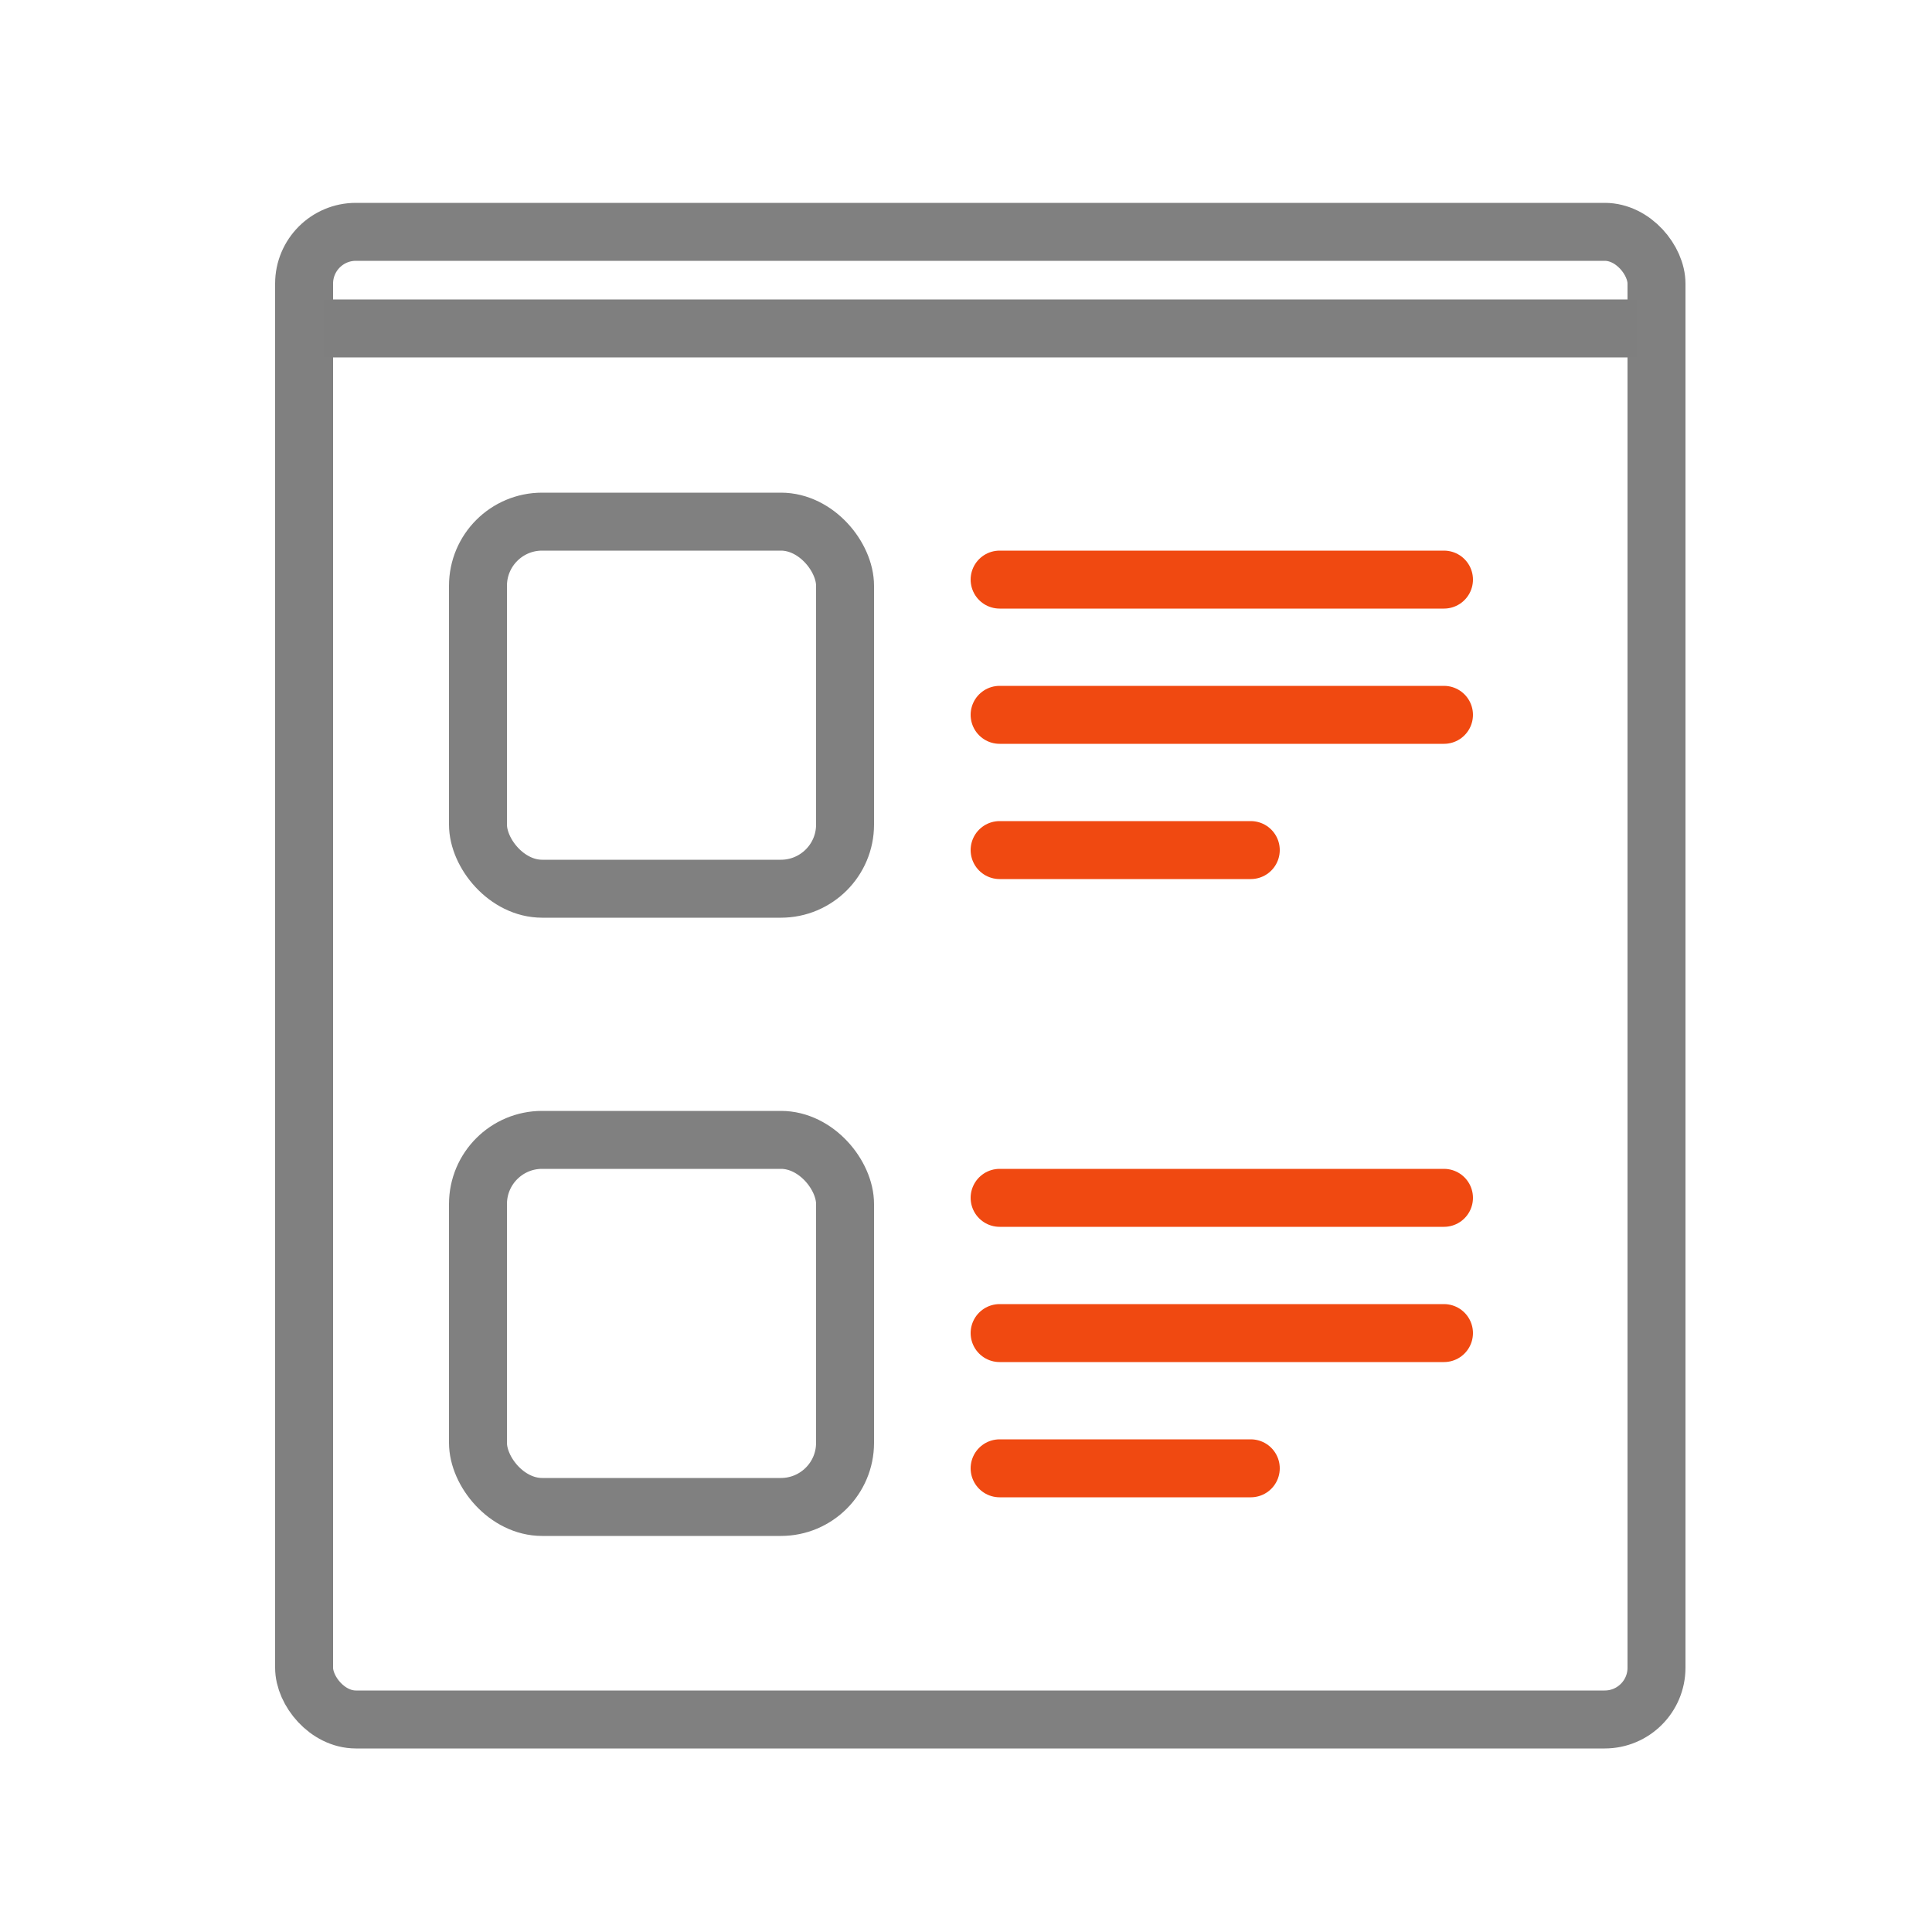 <?xml version="1.0" encoding="UTF-8"?>
<svg id="Calque_1" data-name="Calque 1" xmlns="http://www.w3.org/2000/svg" viewBox="0 0 100 100">
  <defs>
    <style>
      .cls-1 {
        stroke: gray;
      }

      .cls-1, .cls-2, .cls-3 {
        fill: none;
        stroke-miterlimit: 10;
        stroke-width: 3px;
      }

      .cls-2 {
        stroke: #f04911;
        stroke-linecap: round;
      }

      .cls-3 {
        stroke: #7f7f7f;
      }
    </style>
  </defs>
  <rect class="cls-1" x="24.74" y="27" width="19" height="19" rx="3.32" ry="3.32"/>
  <line class="cls-2" x1="51.74" y1="30" x2="74.74" y2="30"/>
  <line class="cls-2" x1="51.74" y1="37" x2="74.74" y2="37"/>
  <line class="cls-2" x1="51.74" y1="44" x2="64.74" y2="44"/>
  <rect class="cls-1" x="24.74" y="59" width="19" height="19" rx="3.32" ry="3.32"/>
  <line class="cls-2" x1="51.74" y1="62" x2="74.74" y2="62"/>
  <line class="cls-2" x1="51.74" y1="69" x2="74.74" y2="69"/>
  <line class="cls-2" x1="51.74" y1="76" x2="64.74" y2="76"/>
  <rect class="cls-1" x="15.74" y="12" width="70" height="77" rx="2.68" ry="2.68"/>
  <line class="cls-3" x1="16.74" y1="17" x2="84.74" y2="17"/>
</svg>